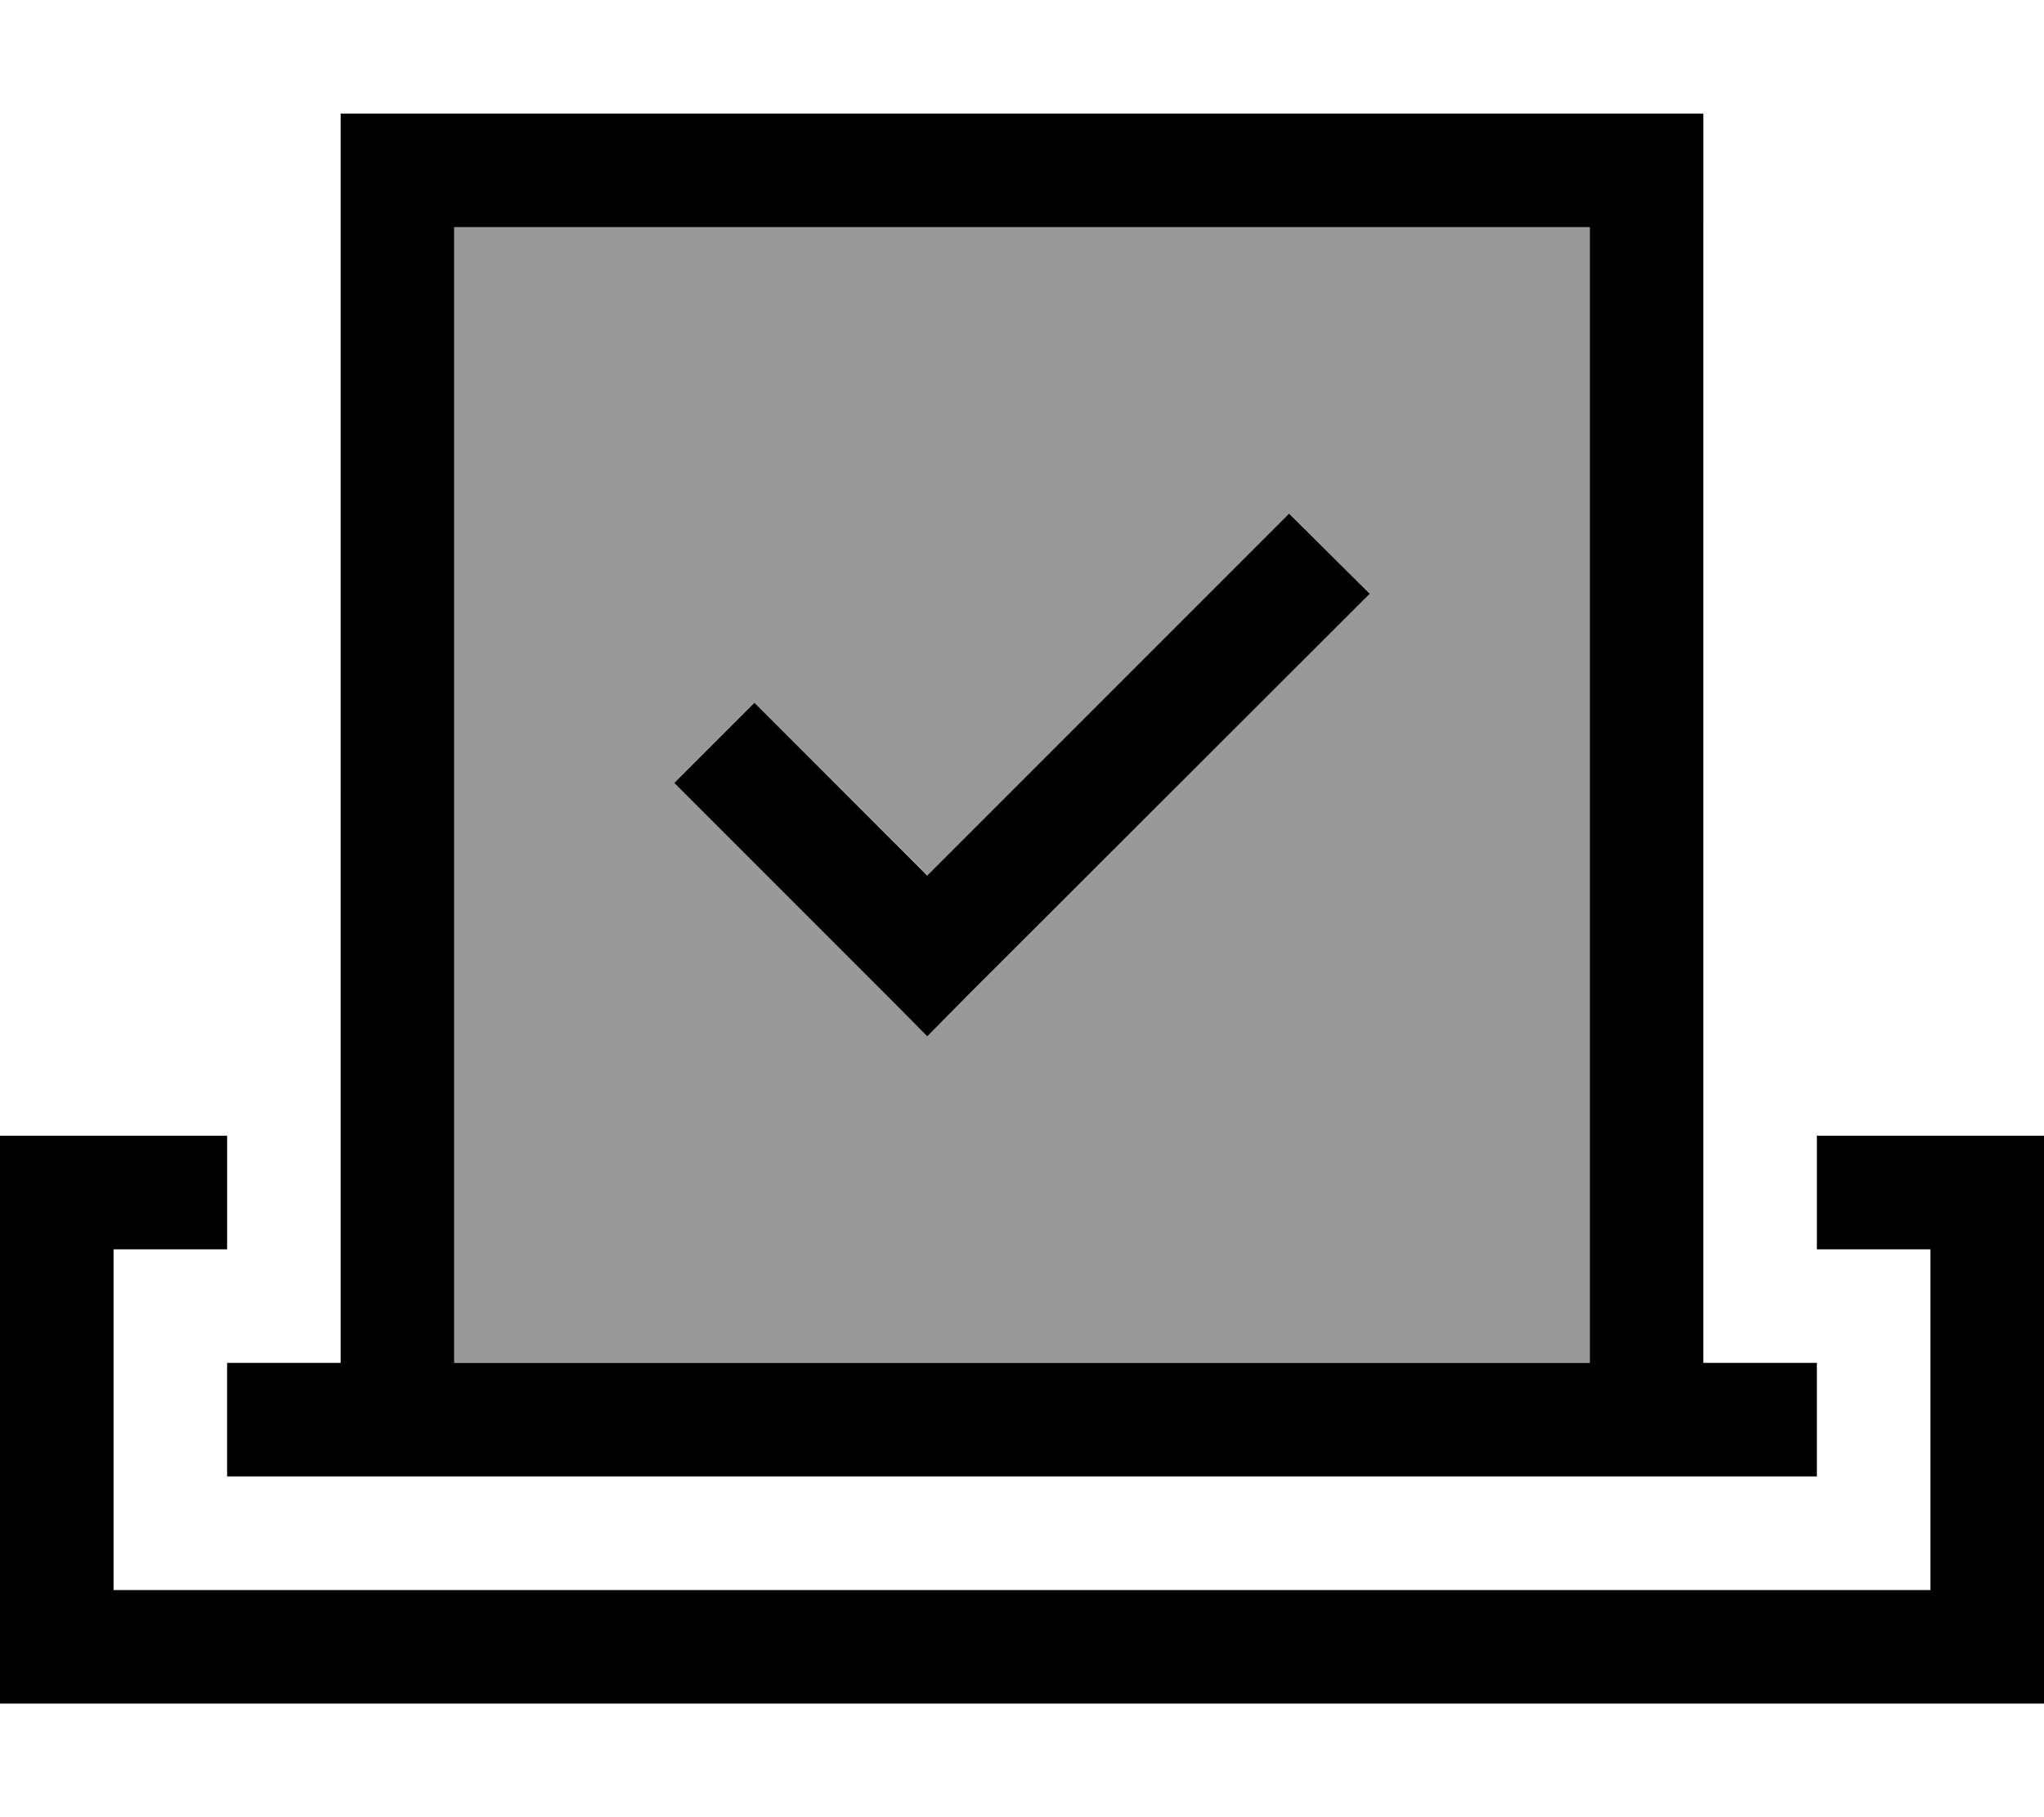 <svg xmlns="http://www.w3.org/2000/svg" viewBox="0 0 576 512"><!--! Font Awesome Pro 6.7.1 by @fontawesome - https://fontawesome.com License - https://fontawesome.com/license (Commercial License) Copyright 2024 Fonticons, Inc. --><defs><style>.fa-secondary{opacity:.4}</style></defs><path class="fa-secondary" d="M128 64l320 0 0 320-320 0 0-320zm62 156.6l60 60L261.3 292l11.3-11.3L386 167.3l-22.6-22.6-102 102L212.6 198 190 220.6z"/><path class="fa-primary" d="M128 64l0 320 320 0 0-320L128 64zm352 0l0 320 16 0 16 0 0 32-16 0-16 0-32 0-320 0-32 0-16 0-16 0 0-32 16 0 16 0L96 64l0-32 32 0 320 0 32 0 0 32zM32 320l32 0 0 32-32 0 0 96 512 0 0-96-32 0 0-32 32 0 32 0 0 32 0 96 0 32-32 0L32 480 0 480l0-32 0-96 0-32 32 0zm240.6-39.4L261.3 292 250 280.6l-60-60L212.6 198l48.7 48.7 102-102L386 167.3 272.6 280.6z"/></svg>